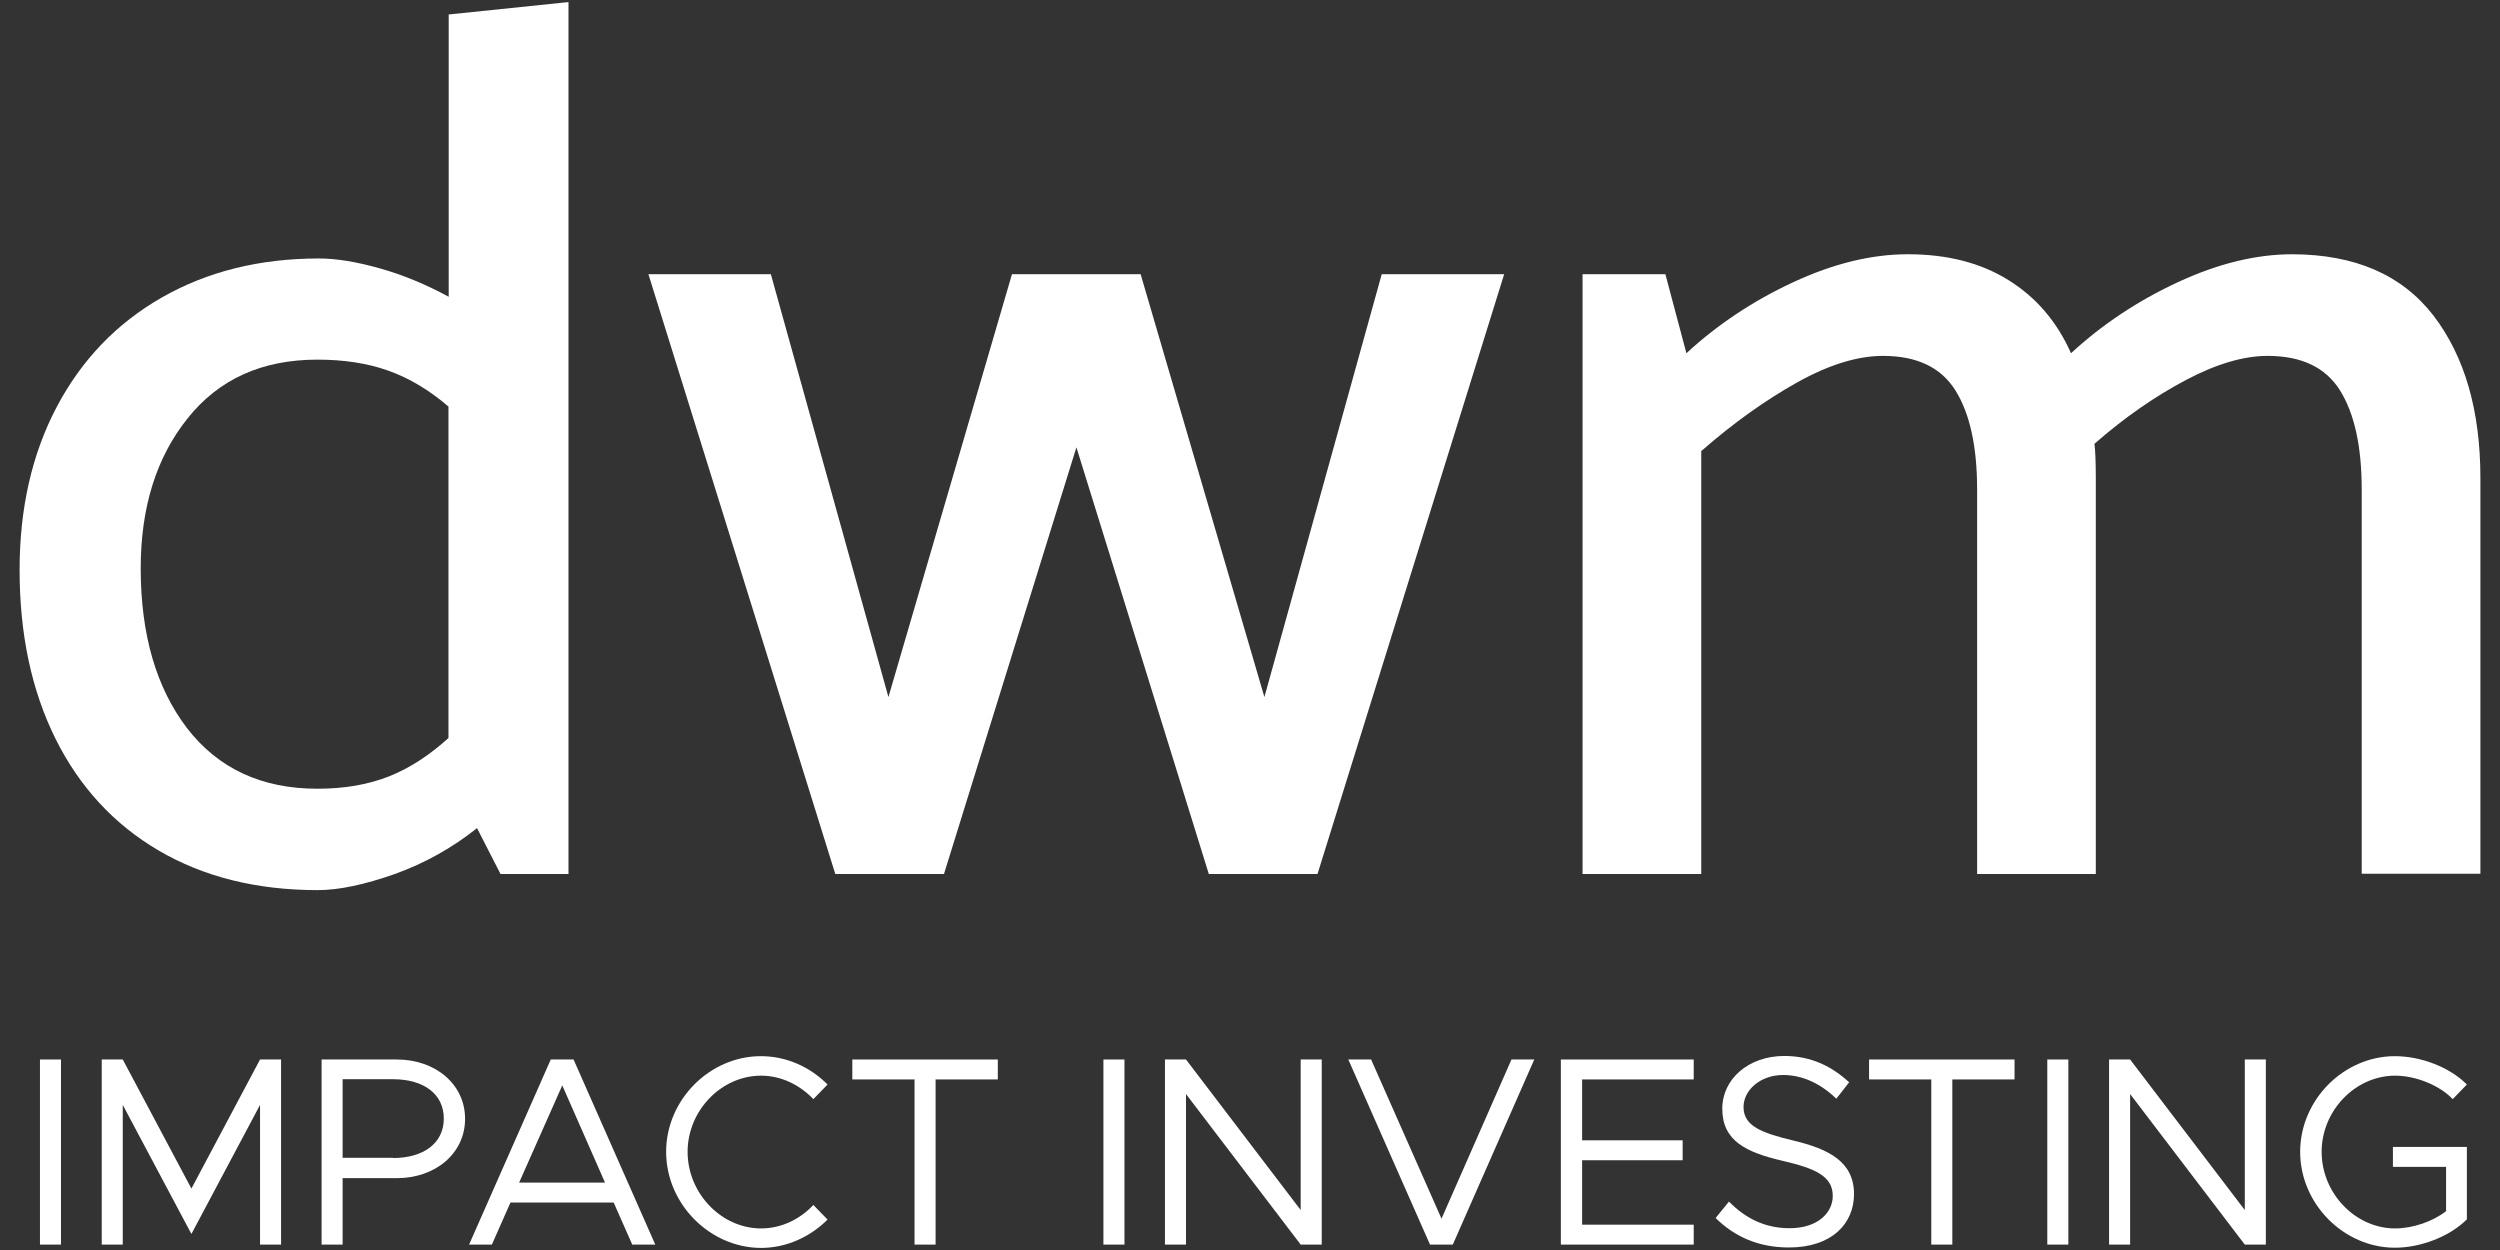 <?xml version="1.0" encoding="UTF-8"?>
<svg xmlns="http://www.w3.org/2000/svg" width="124" height="62" viewBox="0 0 124 62" fill="none">
  <rect x="0" y="0" width="124" height="62" fill="#333333" stroke="none"/>
  <g clip-path="url(#clip0_4021_1195)">
    <path d="M28.197 0.103V43.349H24.825L23.661 41.075C22.431 42.053 21.08 42.811 19.587 43.349C18.093 43.876 16.819 44.15 15.754 44.15C12.723 44.15 10.098 43.491 7.868 42.185C5.639 40.878 3.937 39.022 2.751 36.639C1.565 34.245 0.972 31.456 0.972 28.271C0.972 25.207 1.587 22.506 2.817 20.177C4.047 17.849 5.782 16.037 8.033 14.752C10.285 13.468 12.876 12.82 15.82 12.82C16.676 12.82 17.687 12.985 18.851 13.314C20.015 13.643 21.146 14.116 22.255 14.72V0.718L28.197 0.103ZM9.274 36.112C10.812 38.11 12.964 39.121 15.743 39.121C17.093 39.121 18.28 38.912 19.301 38.506C20.322 38.099 21.3 37.462 22.244 36.606V20.166C21.3 19.354 20.311 18.761 19.268 18.387C18.225 18.014 17.05 17.838 15.743 17.838C12.997 17.838 10.856 18.805 9.307 20.748C7.748 22.692 6.979 25.174 6.979 28.194C6.979 31.466 7.748 34.113 9.274 36.112Z" fill="white"></path>
    <path d="M120.7 15.653C122.248 17.674 123.028 20.364 123.028 23.713V43.338H117.141V24.274C117.141 22.143 116.779 20.507 116.065 19.365C115.351 18.223 114.154 17.652 112.474 17.652C111.288 17.652 109.937 18.047 108.422 18.849C106.906 19.65 105.39 20.694 103.886 22.011C103.93 22.385 103.952 22.956 103.952 23.724V43.349H98.065V24.274C98.065 22.143 97.703 20.507 96.989 19.365C96.275 18.223 95.078 17.652 93.398 17.652C92.135 17.652 90.707 18.091 89.137 18.969C87.566 19.848 85.974 20.979 84.382 22.374V43.349H78.495V13.599H82.602L83.646 17.52C85.194 16.092 86.962 14.917 88.95 13.995C90.938 13.072 92.827 12.611 94.628 12.611C96.594 12.611 98.252 13.039 99.625 13.896C100.998 14.752 102.03 15.96 102.722 17.52C104.27 16.092 106.038 14.917 108.026 13.995C110.014 13.072 111.903 12.611 113.704 12.611C116.812 12.622 119.14 13.632 120.7 15.653Z" fill="white"></path>
    <path d="M68.534 13.599L62.714 34.574L56.575 13.599H53.39H50.194L44.066 34.574L38.234 13.599H32.161L41.43 43.349H46.822L53.39 22.187L59.957 43.349H65.349L74.607 13.599H68.534Z" fill="white"></path>
    <path d="M1.982 52.551H3.025V61.732H1.982V52.551Z" fill="white"></path>
    <path d="M5.046 52.551H6.089L9.494 58.954L12.898 52.551H13.941V61.732H12.898V54.803L9.494 61.205L6.089 54.803V61.732H5.046V52.551Z" fill="white"></path>
    <path d="M15.962 52.551H19.685C21.585 52.551 23.068 53.77 23.068 55.494C23.068 57.218 21.585 58.437 19.685 58.437H16.994V61.732H15.951V52.551H15.962ZM19.498 57.438C20.992 57.438 22.013 56.713 22.013 55.483C22.013 54.253 21.003 53.529 19.498 53.529H16.994V57.427H19.498V57.438Z" fill="white"></path>
    <path d="M30.437 59.645H25.319L24.397 61.732H23.266L27.318 52.551H28.449L32.502 61.732H31.36L30.437 59.645ZM30.009 58.657L27.889 53.836L25.748 58.657H30.009Z" fill="white"></path>
    <path d="M33.04 57.13C33.04 54.55 35.203 52.386 37.74 52.386C39.014 52.386 40.189 52.925 41.046 53.792L40.343 54.517C39.673 53.814 38.75 53.353 37.751 53.353C35.774 53.353 34.105 55.088 34.105 57.13C34.105 59.184 35.774 60.93 37.751 60.93C38.75 60.93 39.673 60.48 40.343 59.766L41.046 60.491C40.189 61.347 39.014 61.897 37.74 61.897C35.203 61.886 33.04 59.711 33.04 57.13Z" fill="white"></path>
    <path d="M45.361 53.54H42.275V52.551H49.491V53.54H46.405V61.732H45.361V53.54Z" fill="white"></path>
    <path d="M54.73 52.551H55.773V61.732H54.73V52.551Z" fill="white"></path>
    <path d="M57.782 52.551H58.825L64.514 60.019V52.551H65.558V61.732H64.514L58.825 54.264V61.732H57.782V52.551Z" fill="white"></path>
    <path d="M76.1 52.551L72.059 61.732H70.928L66.876 52.551H68.007L71.499 60.447L74.969 52.551H76.1Z" fill="white"></path>
    <path d="M78.473 53.54V56.56H83.459V57.548H78.473V60.744H84.008V61.732H77.418V52.551H84.008V53.54H78.473Z" fill="white"></path>
    <path d="M85.095 60.414L85.754 59.601C86.534 60.381 87.478 60.919 88.763 60.919C90.18 60.919 90.905 60.139 90.905 59.316C90.905 58.339 90.037 57.954 88.434 57.581C86.589 57.153 85.425 56.581 85.425 54.989C85.425 53.518 86.732 52.376 88.5 52.376C89.862 52.376 90.883 52.914 91.718 53.682L91.081 54.495C90.323 53.759 89.411 53.32 88.445 53.32C87.314 53.32 86.479 54.067 86.479 54.912C86.479 55.857 87.391 56.197 88.95 56.571C90.696 56.988 91.959 57.614 91.959 59.228C91.959 60.689 90.861 61.875 88.73 61.875C87.204 61.875 86.018 61.325 85.095 60.414Z" fill="white"></path>
    <path d="M95.792 53.54H92.706V52.551H99.921V53.54H96.835V61.732H95.792V53.54Z" fill="white"></path>
    <path d="M101.546 52.551H102.59V61.732H101.546V52.551Z" fill="white"></path>
    <path d="M104.61 52.551H105.654L111.342 60.019V52.551H112.386V61.732H111.342L105.654 54.264V61.732H104.61V52.551Z" fill="white"></path>
    <path d="M118.678 56.889H122.357V60.48C121.501 61.337 120.062 61.886 118.788 61.886C116.251 61.886 114.088 59.711 114.088 57.13C114.088 54.55 116.251 52.386 118.788 52.386C120.062 52.386 121.501 52.925 122.357 53.792L121.655 54.517C120.985 53.814 119.799 53.353 118.799 53.353C116.822 53.353 115.153 55.088 115.153 57.13C115.153 59.184 116.822 60.93 118.799 60.93C119.656 60.93 120.644 60.601 121.325 60.074V57.877H118.689V56.889H118.678Z" fill="white"></path>
  </g>
  <defs>
    <clipPath id="clip0_4021_1195">
      <rect width="124" height="62" fill="white"></rect>
    </clipPath>
  </defs>
</svg>
